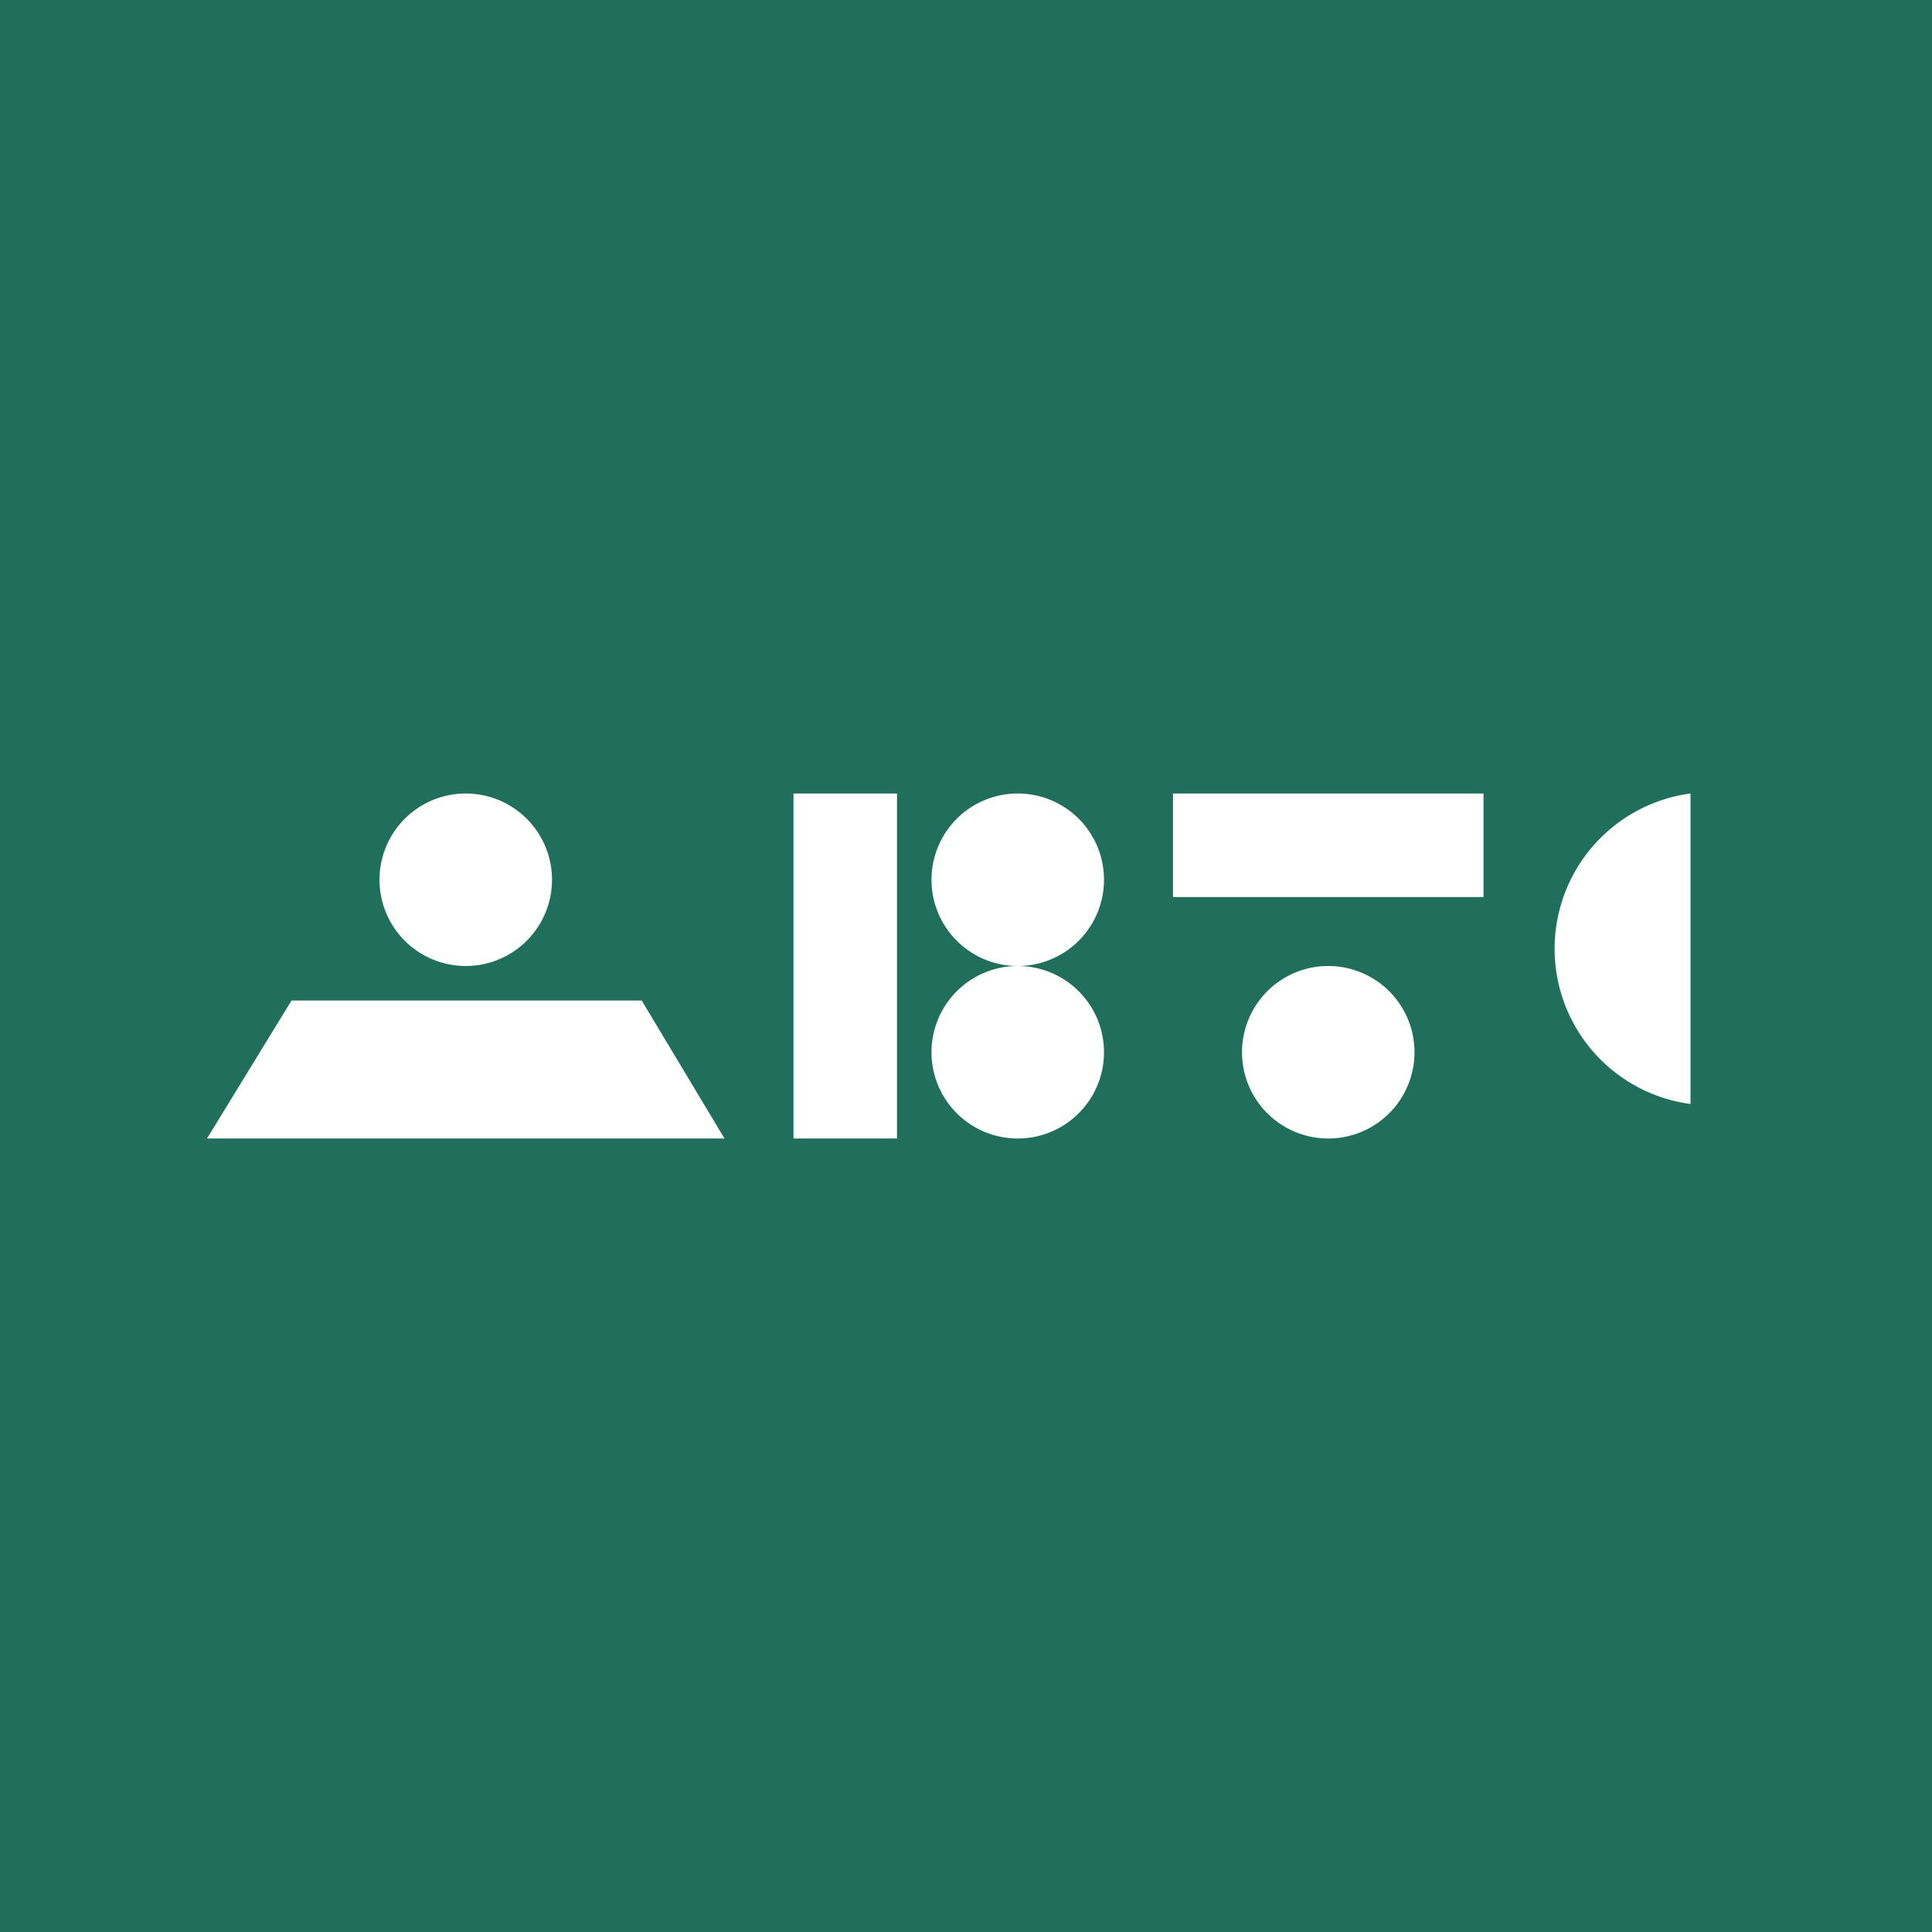 <svg xmlns="http://www.w3.org/2000/svg" width="56" height="56"><path fill="#206F5C" d="M0 0h56v56H0z"/><path d="M13.5 28a2.5 2.5 0 100-5 2.5 2.5 0 000 5zm16 0a2.5 2.5 0 100-5 2.5 2.5 0 000 5zm0 0a2.5 2.5 0 100 5 2.5 2.5 0 000-5zm9 5a2.5 2.5 0 100-5 2.5 2.5 0 000 5zM49 32a4.54 4.54 0 010-9v9zm-30.4-3H8.45L6 33h15l-2.4-4zm4.4-6h3v10h-3V23zm11 0v3h9v-3h-9z" fill="#fff"/></svg>